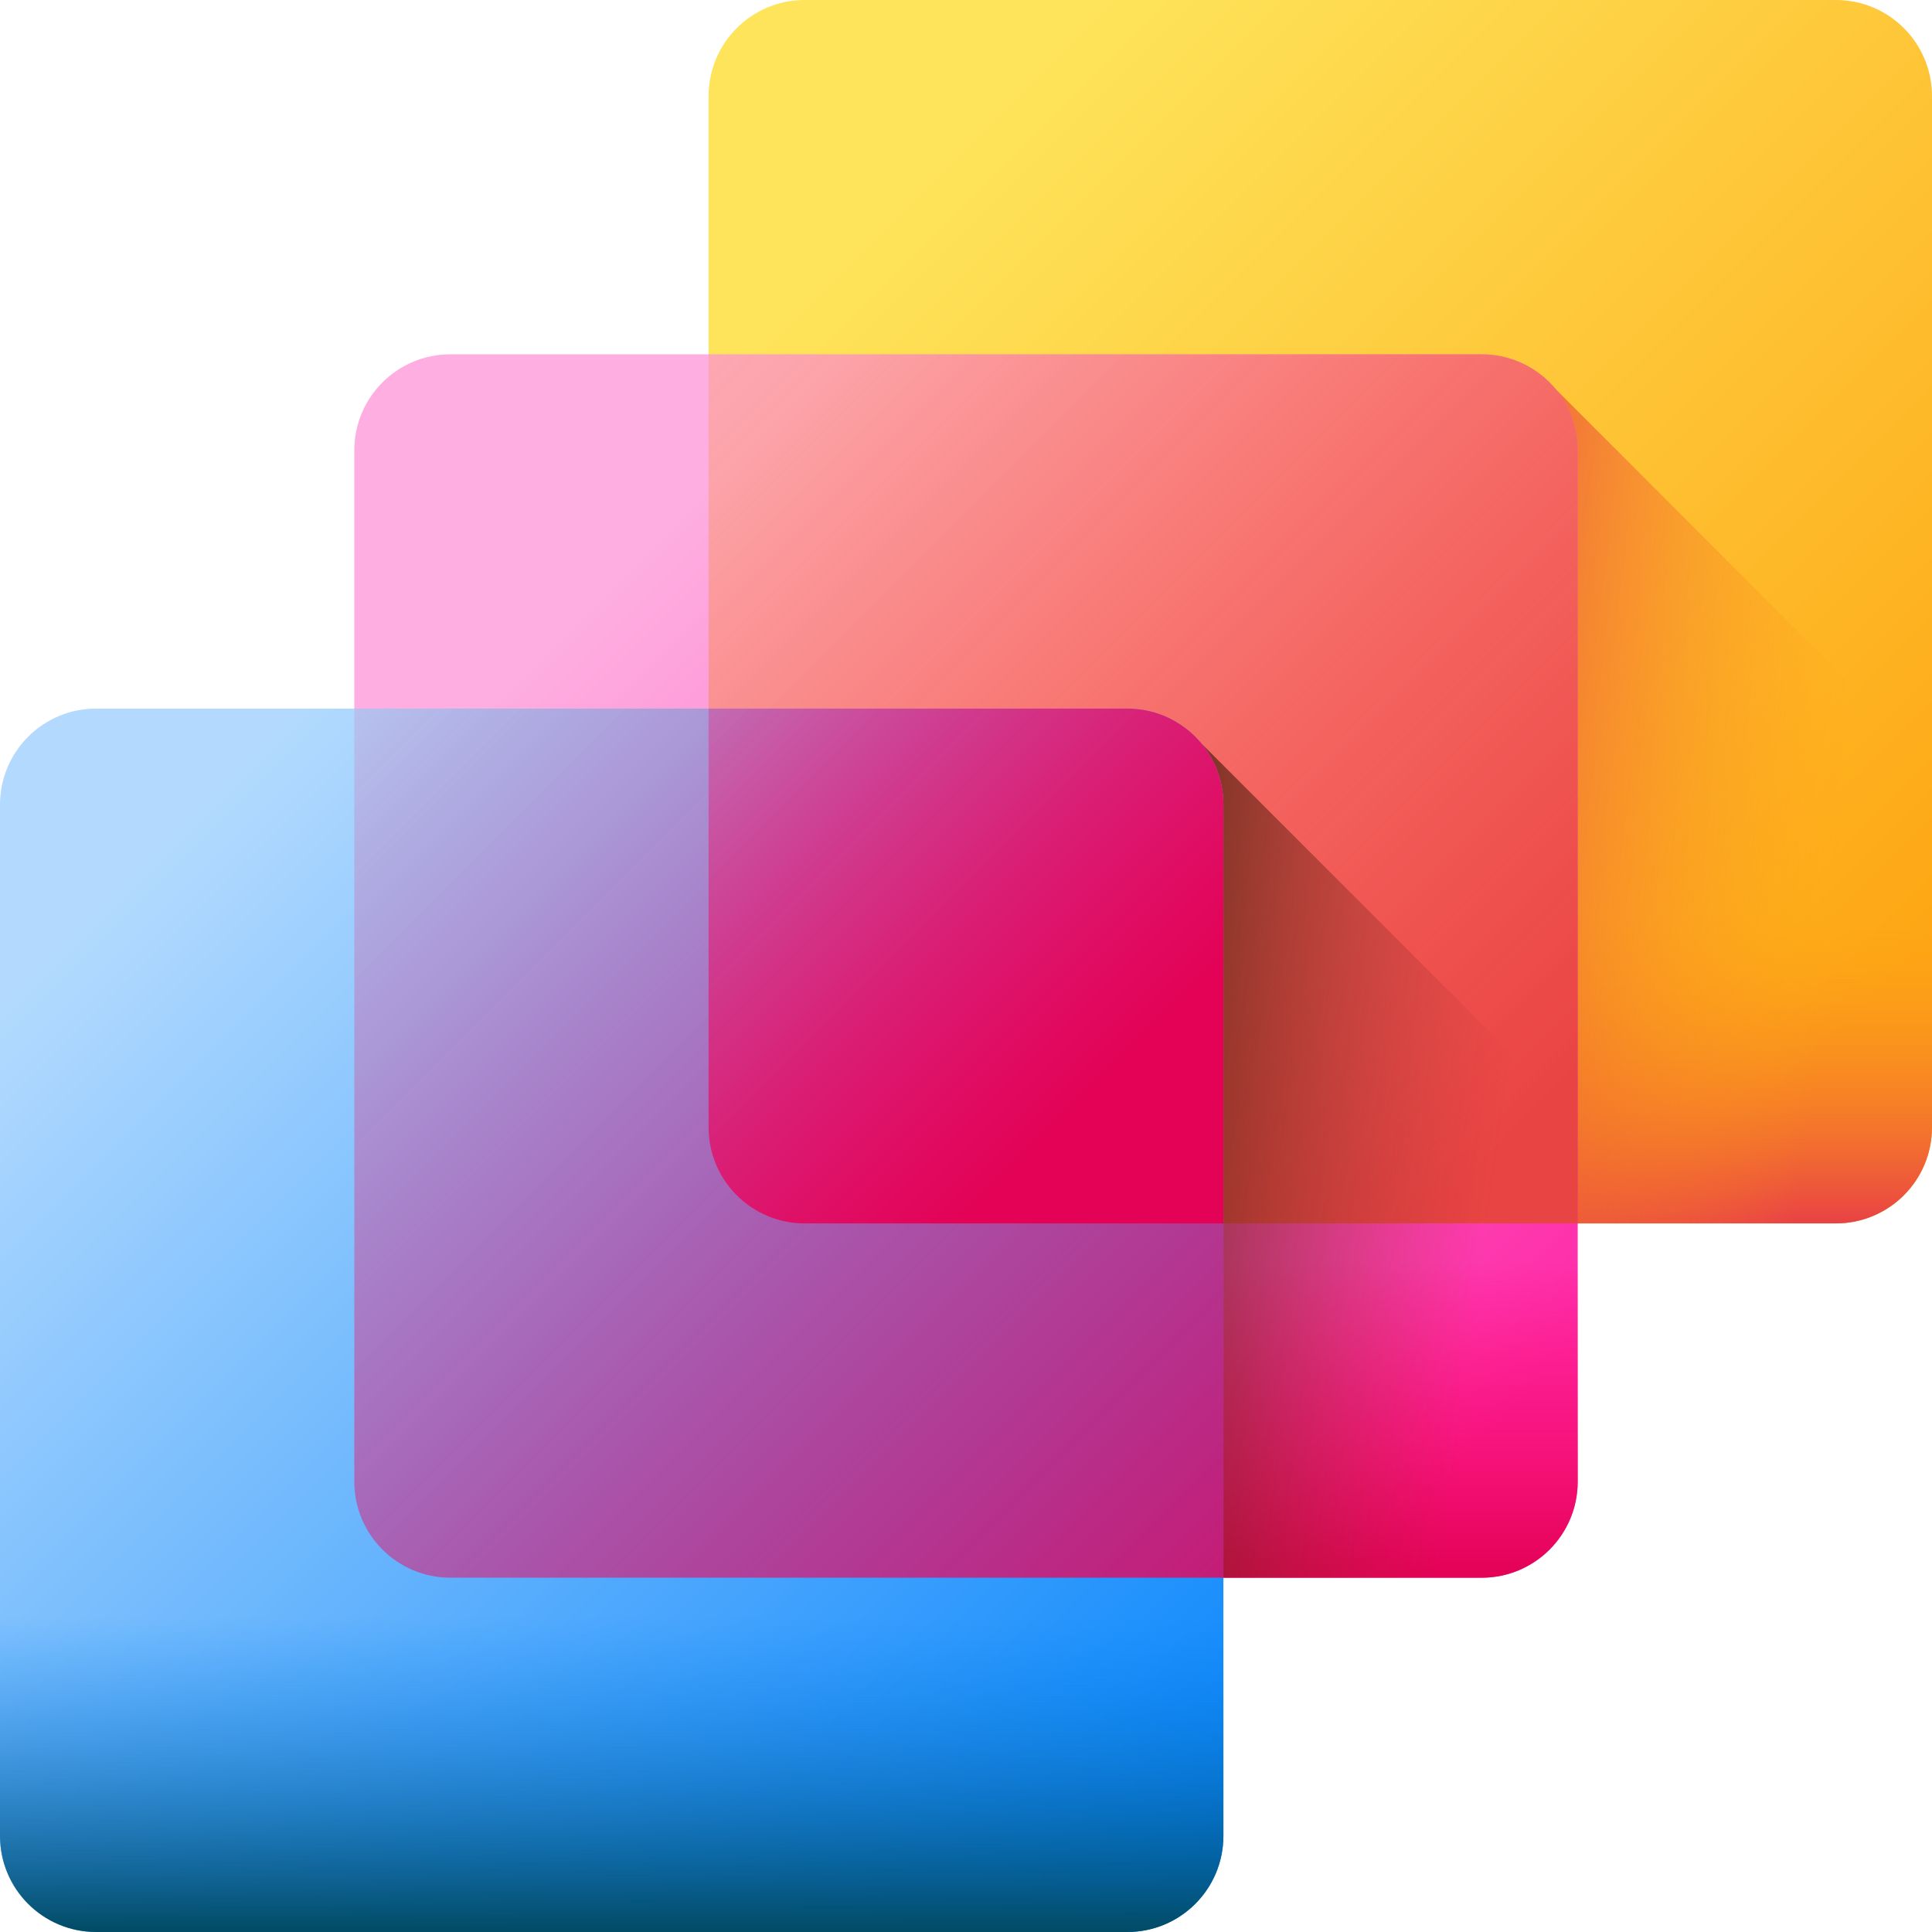 <svg width="180" height="180" viewBox="0 0 180 180" fill="none" xmlns="http://www.w3.org/2000/svg">
<g clip-path="url(#clip0_2245_1926)">
<path d="M171.05 113.982H74.968C70.025 113.982 66.018 109.975 66.018 105.032V8.95C66.018 4.007 70.025 0 74.968 0H171.05C175.993 0 180 4.007 180 8.95V105.032C180 109.975 175.993 113.982 171.05 113.982Z" fill="url(#paint0_linear_2245_1926)"/>
<path d="M66.018 47.964V105.032C66.018 109.975 70.025 113.982 74.968 113.982H171.05C175.993 113.982 180 109.975 180 105.032V47.964H66.018Z" fill="url(#paint1_linear_2245_1926)"/>
<path d="M143.742 35.06V113.982H171.05C175.993 113.982 180 109.975 180 105.032V71.318L143.742 35.06Z" fill="url(#paint2_linear_2245_1926)"/>
<path d="M138.041 146.991H41.959C37.016 146.991 33.009 142.984 33.009 138.041V41.959C33.009 37.016 37.016 33.009 41.959 33.009H138.041C142.984 33.009 146.991 37.016 146.991 41.959V138.041C146.991 142.984 142.984 146.991 138.041 146.991Z" fill="url(#paint3_linear_2245_1926)"/>
<path d="M138.041 33.009H66.018V105.032C66.018 109.975 70.025 113.982 74.968 113.982H146.991V41.959C146.991 37.016 142.984 33.009 138.041 33.009Z" fill="url(#paint4_linear_2245_1926)"/>
<path d="M33.009 80.973V138.041C33.009 142.984 37.016 146.991 41.959 146.991H138.041C142.984 146.991 146.991 142.984 146.991 138.041V80.973H33.009Z" fill="url(#paint5_linear_2245_1926)"/>
<path d="M110.733 68.069V146.991H138.041C142.984 146.991 146.991 142.984 146.991 138.041V104.327L110.733 68.069Z" fill="url(#paint6_linear_2245_1926)"/>
<path d="M105.032 180H8.95C4.007 180 0 175.993 0 171.05V74.968C0 70.025 4.007 66.018 8.95 66.018H105.032C109.975 66.018 113.982 70.025 113.982 74.968V171.05C113.982 175.993 109.975 180 105.032 180Z" fill="url(#paint7_linear_2245_1926)"/>
<path d="M0 113.982V171.05C0 175.993 4.007 180 8.95 180H105.032C109.975 180 113.982 175.993 113.982 171.05V113.982H0Z" fill="url(#paint8_linear_2245_1926)"/>
<path d="M105.032 66.018H33.009V138.041C33.009 142.984 37.016 146.991 41.959 146.991H113.982V74.968C113.982 70.025 109.975 66.018 105.032 66.018Z" fill="url(#paint9_linear_2245_1926)"/>
<path d="M113.982 74.968C113.982 70.025 109.975 66.018 105.032 66.018H66.018V105.032C66.018 109.975 70.025 113.982 74.968 113.982H113.982V74.968Z" fill="url(#paint10_linear_2245_1926)"/>
</g>
<defs>
<linearGradient id="paint0_linear_2245_1926" x1="84.096" y1="18.078" x2="167.107" y2="101.089" gradientUnits="userSpaceOnUse">
<stop stop-color="#FEE45A"/>
<stop offset="1" stop-color="#FEA613"/>
</linearGradient>
<linearGradient id="paint1_linear_2245_1926" x1="123.009" y1="84.517" x2="123.009" y2="113.633" gradientUnits="userSpaceOnUse">
<stop stop-color="#FEA613" stop-opacity="0"/>
<stop offset="1" stop-color="#E94444"/>
</linearGradient>
<linearGradient id="paint2_linear_2245_1926" x1="172.13" y1="78.37" x2="130.483" y2="72.723" gradientUnits="userSpaceOnUse">
<stop stop-color="#FEA613" stop-opacity="0"/>
<stop offset="1" stop-color="#E94444"/>
</linearGradient>
<linearGradient id="paint3_linear_2245_1926" x1="55.698" y1="55.698" x2="136.18" y2="136.18" gradientUnits="userSpaceOnUse">
<stop stop-color="#FEAEE1"/>
<stop offset="1" stop-color="#FE2AA8"/>
</linearGradient>
<linearGradient id="paint4_linear_2245_1926" x1="44.211" y1="11.201" x2="140.072" y2="107.063" gradientUnits="userSpaceOnUse">
<stop stop-color="#FEA613" stop-opacity="0"/>
<stop offset="1" stop-color="#E94444"/>
</linearGradient>
<linearGradient id="paint5_linear_2245_1926" x1="90" y1="117.526" x2="90" y2="146.642" gradientUnits="userSpaceOnUse">
<stop stop-color="#FE0364" stop-opacity="0"/>
<stop offset="0.398" stop-color="#F70360" stop-opacity="0.398"/>
<stop offset="0.97" stop-color="#E40257" stop-opacity="0.97"/>
<stop offset="1" stop-color="#E30256"/>
</linearGradient>
<linearGradient id="paint6_linear_2245_1926" x1="139.121" y1="111.379" x2="97.474" y2="105.732" gradientUnits="userSpaceOnUse">
<stop stop-color="#A72B2B" stop-opacity="0"/>
<stop offset="1" stop-color="#42210B"/>
</linearGradient>
<linearGradient id="paint7_linear_2245_1926" x1="13.801" y1="79.819" x2="113.785" y2="179.803" gradientUnits="userSpaceOnUse">
<stop stop-color="#B3DAFE"/>
<stop offset="1" stop-color="#0182FC"/>
</linearGradient>
<linearGradient id="paint8_linear_2245_1926" x1="56.991" y1="150.535" x2="56.991" y2="179.651" gradientUnits="userSpaceOnUse">
<stop stop-color="#0182FC" stop-opacity="0"/>
<stop offset="1" stop-color="#024C67"/>
</linearGradient>
<linearGradient id="paint9_linear_2245_1926" x1="21.459" y1="54.468" x2="134.369" y2="167.378" gradientUnits="userSpaceOnUse">
<stop stop-color="#FE0364" stop-opacity="0"/>
<stop offset="0.398" stop-color="#F70360" stop-opacity="0.398"/>
<stop offset="0.97" stop-color="#E40257" stop-opacity="0.97"/>
<stop offset="1" stop-color="#E30256"/>
</linearGradient>
<linearGradient id="paint10_linear_2245_1926" x1="50.934" y1="50.934" x2="101.931" y2="101.931" gradientUnits="userSpaceOnUse">
<stop stop-color="#FE0364" stop-opacity="0"/>
<stop offset="0.398" stop-color="#F70360" stop-opacity="0.398"/>
<stop offset="0.97" stop-color="#E40257" stop-opacity="0.97"/>
<stop offset="1" stop-color="#E30256"/>
</linearGradient>
<clipPath id="clip0_2245_1926">
<rect width="180" height="180" fill="white"/>
</clipPath>
</defs>
</svg>
